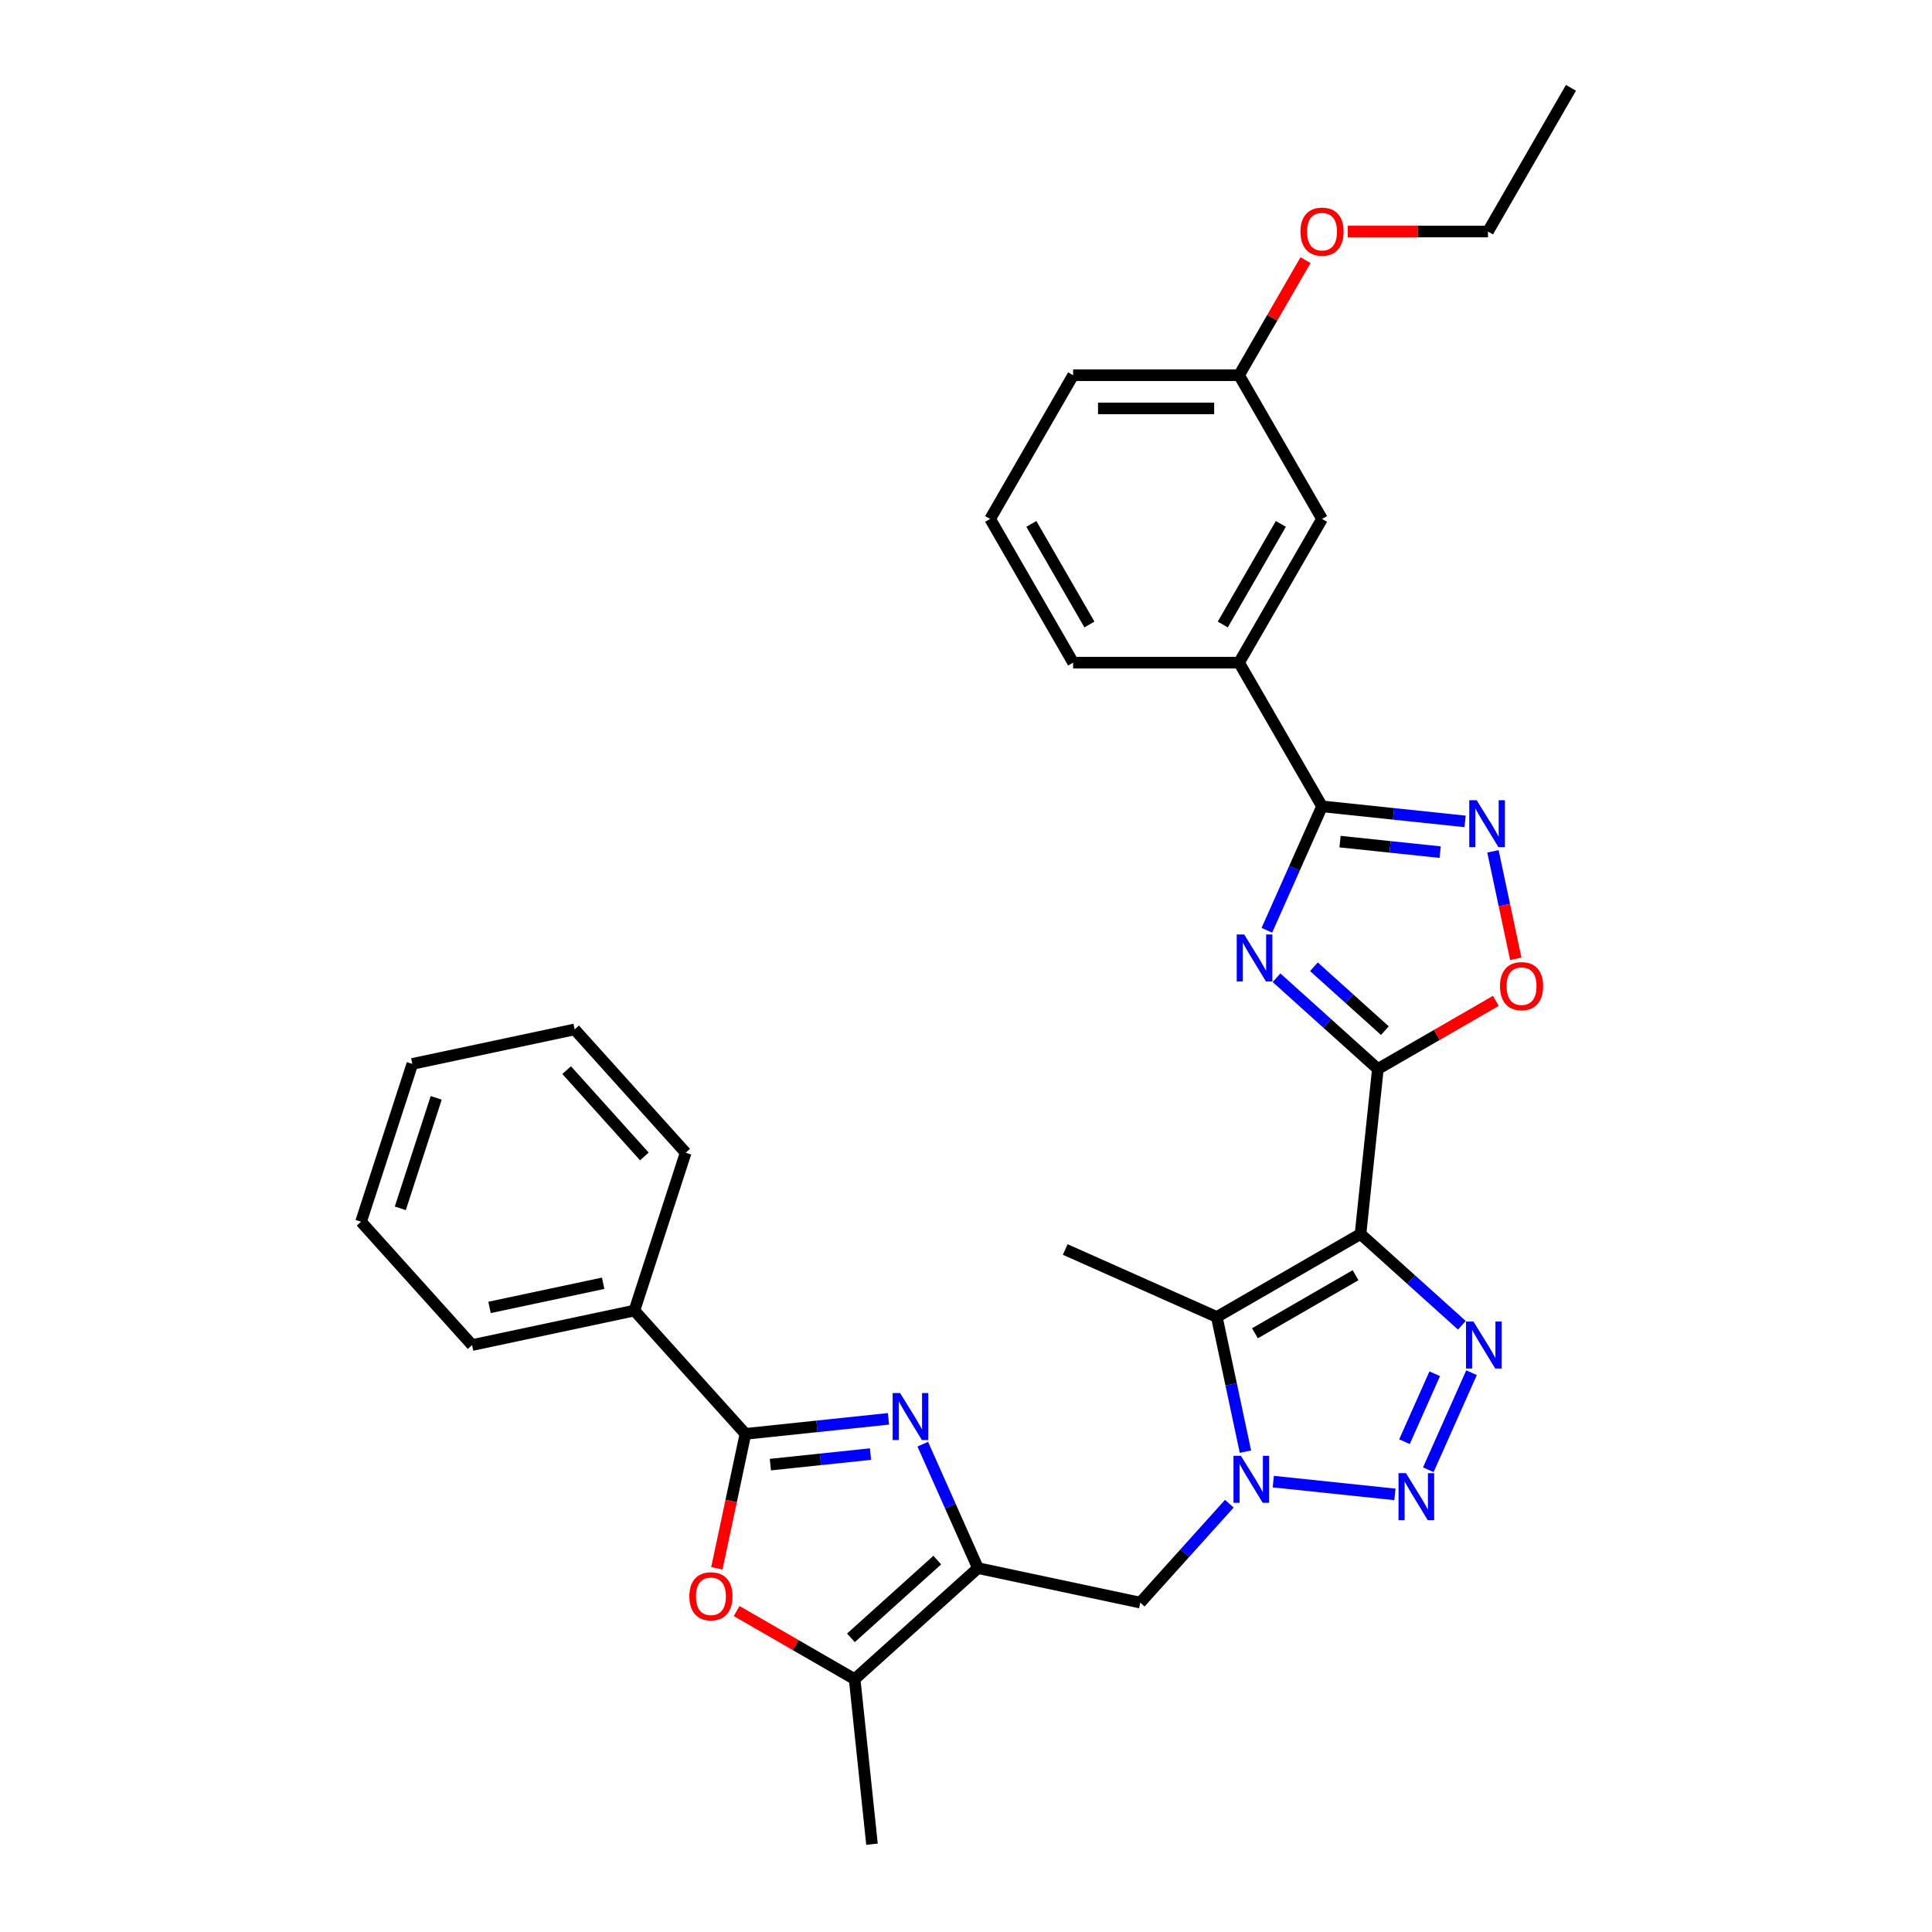 <?xml version='1.0' encoding='iso-8859-1'?>
<svg version='1.1' baseProfile='full'
              xmlns='http://www.w3.org/2000/svg'
                      xmlns:rdkit='http://www.rdkit.org/xml'
                      xmlns:xlink='http://www.w3.org/1999/xlink'
                  xml:space='preserve'
width='1000px' height='1000px' viewBox='0 0 1000 1000'>
<!-- END OF HEADER -->
<rect style='opacity:1.0;fill:#FFFFFF;stroke:none' width='1000' height='1000' x='0' y='0'> </rect>
<path class='bond-0' d='M 704.201,638.725 L 713.179,553.305' style='fill:none;fill-rule:evenodd;stroke:#000000;stroke-width:6px;stroke-linecap:butt;stroke-linejoin:miter;stroke-opacity:1' />
<path class='bond-3' d='M 704.201,638.725 L 730.429,662.341' style='fill:none;fill-rule:evenodd;stroke:#000000;stroke-width:6px;stroke-linecap:butt;stroke-linejoin:miter;stroke-opacity:1' />
<path class='bond-3' d='M 730.429,662.341 L 756.658,685.957' style='fill:none;fill-rule:evenodd;stroke:#0000FF;stroke-width:6px;stroke-linecap:butt;stroke-linejoin:miter;stroke-opacity:1' />
<path class='bond-5' d='M 704.201,638.725 L 629.818,681.67' style='fill:none;fill-rule:evenodd;stroke:#000000;stroke-width:6px;stroke-linecap:butt;stroke-linejoin:miter;stroke-opacity:1' />
<path class='bond-5' d='M 701.633,660.043 L 649.564,690.105' style='fill:none;fill-rule:evenodd;stroke:#000000;stroke-width:6px;stroke-linecap:butt;stroke-linejoin:miter;stroke-opacity:1' />
<path class='bond-1' d='M 713.179,553.305 L 686.95,529.689' style='fill:none;fill-rule:evenodd;stroke:#000000;stroke-width:6px;stroke-linecap:butt;stroke-linejoin:miter;stroke-opacity:1' />
<path class='bond-1' d='M 686.95,529.689 L 660.722,506.073' style='fill:none;fill-rule:evenodd;stroke:#0000FF;stroke-width:6px;stroke-linecap:butt;stroke-linejoin:miter;stroke-opacity:1' />
<path class='bond-1' d='M 716.805,533.455 L 698.445,516.923' style='fill:none;fill-rule:evenodd;stroke:#000000;stroke-width:6px;stroke-linecap:butt;stroke-linejoin:miter;stroke-opacity:1' />
<path class='bond-1' d='M 698.445,516.923 L 680.085,500.392' style='fill:none;fill-rule:evenodd;stroke:#0000FF;stroke-width:6px;stroke-linecap:butt;stroke-linejoin:miter;stroke-opacity:1' />
<path class='bond-12' d='M 713.179,553.305 L 743.714,535.676' style='fill:none;fill-rule:evenodd;stroke:#000000;stroke-width:6px;stroke-linecap:butt;stroke-linejoin:miter;stroke-opacity:1' />
<path class='bond-12' d='M 743.714,535.676 L 774.249,518.047' style='fill:none;fill-rule:evenodd;stroke:#FF0000;stroke-width:6px;stroke-linecap:butt;stroke-linejoin:miter;stroke-opacity:1' />
<path class='bond-9' d='M 655.721,481.524 L 670.003,449.447' style='fill:none;fill-rule:evenodd;stroke:#0000FF;stroke-width:6px;stroke-linecap:butt;stroke-linejoin:miter;stroke-opacity:1' />
<path class='bond-9' d='M 670.003,449.447 L 684.285,417.369' style='fill:none;fill-rule:evenodd;stroke:#000000;stroke-width:6px;stroke-linecap:butt;stroke-linejoin:miter;stroke-opacity:1' />
<path class='bond-2' d='M 644.634,751.374 L 637.226,716.522' style='fill:none;fill-rule:evenodd;stroke:#0000FF;stroke-width:6px;stroke-linecap:butt;stroke-linejoin:miter;stroke-opacity:1' />
<path class='bond-2' d='M 637.226,716.522 L 629.818,681.67' style='fill:none;fill-rule:evenodd;stroke:#000000;stroke-width:6px;stroke-linecap:butt;stroke-linejoin:miter;stroke-opacity:1' />
<path class='bond-14' d='M 636.304,778.313 L 613.254,803.912' style='fill:none;fill-rule:evenodd;stroke:#0000FF;stroke-width:6px;stroke-linecap:butt;stroke-linejoin:miter;stroke-opacity:1' />
<path class='bond-14' d='M 613.254,803.912 L 590.204,829.512' style='fill:none;fill-rule:evenodd;stroke:#000000;stroke-width:6px;stroke-linecap:butt;stroke-linejoin:miter;stroke-opacity:1' />
<path class='bond-32' d='M 659.047,766.878 L 722.009,773.496' style='fill:none;fill-rule:evenodd;stroke:#0000FF;stroke-width:6px;stroke-linecap:butt;stroke-linejoin:miter;stroke-opacity:1' />
<path class='bond-4' d='M 761.659,710.506 L 739.292,760.743' style='fill:none;fill-rule:evenodd;stroke:#0000FF;stroke-width:6px;stroke-linecap:butt;stroke-linejoin:miter;stroke-opacity:1' />
<path class='bond-4' d='M 742.611,711.055 L 726.954,746.221' style='fill:none;fill-rule:evenodd;stroke:#0000FF;stroke-width:6px;stroke-linecap:butt;stroke-linejoin:miter;stroke-opacity:1' />
<path class='bond-18' d='M 629.818,681.67 L 551.354,646.735' style='fill:none;fill-rule:evenodd;stroke:#000000;stroke-width:6px;stroke-linecap:butt;stroke-linejoin:miter;stroke-opacity:1' />
<path class='bond-6' d='M 477.627,747.499 L 491.909,779.577' style='fill:none;fill-rule:evenodd;stroke:#0000FF;stroke-width:6px;stroke-linecap:butt;stroke-linejoin:miter;stroke-opacity:1' />
<path class='bond-6' d='M 491.909,779.577 L 506.191,811.654' style='fill:none;fill-rule:evenodd;stroke:#000000;stroke-width:6px;stroke-linecap:butt;stroke-linejoin:miter;stroke-opacity:1' />
<path class='bond-8' d='M 459.884,734.385 L 422.86,738.276' style='fill:none;fill-rule:evenodd;stroke:#0000FF;stroke-width:6px;stroke-linecap:butt;stroke-linejoin:miter;stroke-opacity:1' />
<path class='bond-8' d='M 422.86,738.276 L 385.837,742.168' style='fill:none;fill-rule:evenodd;stroke:#000000;stroke-width:6px;stroke-linecap:butt;stroke-linejoin:miter;stroke-opacity:1' />
<path class='bond-8' d='M 450.573,752.636 L 424.656,755.36' style='fill:none;fill-rule:evenodd;stroke:#0000FF;stroke-width:6px;stroke-linecap:butt;stroke-linejoin:miter;stroke-opacity:1' />
<path class='bond-8' d='M 424.656,755.36 L 398.739,758.084' style='fill:none;fill-rule:evenodd;stroke:#000000;stroke-width:6px;stroke-linecap:butt;stroke-linejoin:miter;stroke-opacity:1' />
<path class='bond-7' d='M 506.191,811.654 L 590.204,829.512' style='fill:none;fill-rule:evenodd;stroke:#000000;stroke-width:6px;stroke-linecap:butt;stroke-linejoin:miter;stroke-opacity:1' />
<path class='bond-13' d='M 506.191,811.654 L 442.362,869.126' style='fill:none;fill-rule:evenodd;stroke:#000000;stroke-width:6px;stroke-linecap:butt;stroke-linejoin:miter;stroke-opacity:1' />
<path class='bond-13' d='M 485.122,807.509 L 440.442,847.739' style='fill:none;fill-rule:evenodd;stroke:#000000;stroke-width:6px;stroke-linecap:butt;stroke-linejoin:miter;stroke-opacity:1' />
<path class='bond-16' d='M 385.837,742.168 L 328.365,678.339' style='fill:none;fill-rule:evenodd;stroke:#000000;stroke-width:6px;stroke-linecap:butt;stroke-linejoin:miter;stroke-opacity:1' />
<path class='bond-34' d='M 385.837,742.168 L 378.443,776.951' style='fill:none;fill-rule:evenodd;stroke:#000000;stroke-width:6px;stroke-linecap:butt;stroke-linejoin:miter;stroke-opacity:1' />
<path class='bond-34' d='M 378.443,776.951 L 371.05,811.734' style='fill:none;fill-rule:evenodd;stroke:#FF0000;stroke-width:6px;stroke-linecap:butt;stroke-linejoin:miter;stroke-opacity:1' />
<path class='bond-15' d='M 684.285,417.369 L 641.34,342.986' style='fill:none;fill-rule:evenodd;stroke:#000000;stroke-width:6px;stroke-linecap:butt;stroke-linejoin:miter;stroke-opacity:1' />
<path class='bond-33' d='M 684.285,417.369 L 721.309,421.261' style='fill:none;fill-rule:evenodd;stroke:#000000;stroke-width:6px;stroke-linecap:butt;stroke-linejoin:miter;stroke-opacity:1' />
<path class='bond-33' d='M 721.309,421.261 L 758.332,425.152' style='fill:none;fill-rule:evenodd;stroke:#0000FF;stroke-width:6px;stroke-linecap:butt;stroke-linejoin:miter;stroke-opacity:1' />
<path class='bond-33' d='M 693.596,435.621 L 719.513,438.345' style='fill:none;fill-rule:evenodd;stroke:#000000;stroke-width:6px;stroke-linecap:butt;stroke-linejoin:miter;stroke-opacity:1' />
<path class='bond-33' d='M 719.513,438.345 L 745.43,441.069' style='fill:none;fill-rule:evenodd;stroke:#0000FF;stroke-width:6px;stroke-linecap:butt;stroke-linejoin:miter;stroke-opacity:1' />
<path class='bond-10' d='M 772.746,440.657 L 778.657,468.468' style='fill:none;fill-rule:evenodd;stroke:#0000FF;stroke-width:6px;stroke-linecap:butt;stroke-linejoin:miter;stroke-opacity:1' />
<path class='bond-10' d='M 778.657,468.468 L 784.569,496.279' style='fill:none;fill-rule:evenodd;stroke:#FF0000;stroke-width:6px;stroke-linecap:butt;stroke-linejoin:miter;stroke-opacity:1' />
<path class='bond-11' d='M 381.292,833.867 L 411.827,851.497' style='fill:none;fill-rule:evenodd;stroke:#FF0000;stroke-width:6px;stroke-linecap:butt;stroke-linejoin:miter;stroke-opacity:1' />
<path class='bond-11' d='M 411.827,851.497 L 442.362,869.126' style='fill:none;fill-rule:evenodd;stroke:#000000;stroke-width:6px;stroke-linecap:butt;stroke-linejoin:miter;stroke-opacity:1' />
<path class='bond-20' d='M 442.362,869.126 L 451.34,954.545' style='fill:none;fill-rule:evenodd;stroke:#000000;stroke-width:6px;stroke-linecap:butt;stroke-linejoin:miter;stroke-opacity:1' />
<path class='bond-17' d='M 641.34,342.986 L 684.285,268.603' style='fill:none;fill-rule:evenodd;stroke:#000000;stroke-width:6px;stroke-linecap:butt;stroke-linejoin:miter;stroke-opacity:1' />
<path class='bond-17' d='M 632.905,323.24 L 662.966,271.172' style='fill:none;fill-rule:evenodd;stroke:#000000;stroke-width:6px;stroke-linecap:butt;stroke-linejoin:miter;stroke-opacity:1' />
<path class='bond-22' d='M 641.34,342.986 L 555.45,342.986' style='fill:none;fill-rule:evenodd;stroke:#000000;stroke-width:6px;stroke-linecap:butt;stroke-linejoin:miter;stroke-opacity:1' />
<path class='bond-24' d='M 328.365,678.339 L 244.352,696.197' style='fill:none;fill-rule:evenodd;stroke:#000000;stroke-width:6px;stroke-linecap:butt;stroke-linejoin:miter;stroke-opacity:1' />
<path class='bond-24' d='M 312.191,664.215 L 253.382,676.715' style='fill:none;fill-rule:evenodd;stroke:#000000;stroke-width:6px;stroke-linecap:butt;stroke-linejoin:miter;stroke-opacity:1' />
<path class='bond-25' d='M 328.365,678.339 L 354.906,596.653' style='fill:none;fill-rule:evenodd;stroke:#000000;stroke-width:6px;stroke-linecap:butt;stroke-linejoin:miter;stroke-opacity:1' />
<path class='bond-19' d='M 684.285,268.603 L 641.34,194.22' style='fill:none;fill-rule:evenodd;stroke:#000000;stroke-width:6px;stroke-linecap:butt;stroke-linejoin:miter;stroke-opacity:1' />
<path class='bond-21' d='M 641.34,194.22 L 658.533,164.441' style='fill:none;fill-rule:evenodd;stroke:#000000;stroke-width:6px;stroke-linecap:butt;stroke-linejoin:miter;stroke-opacity:1' />
<path class='bond-21' d='M 658.533,164.441 L 675.726,134.662' style='fill:none;fill-rule:evenodd;stroke:#FF0000;stroke-width:6px;stroke-linecap:butt;stroke-linejoin:miter;stroke-opacity:1' />
<path class='bond-35' d='M 641.34,194.22 L 555.45,194.22' style='fill:none;fill-rule:evenodd;stroke:#000000;stroke-width:6px;stroke-linecap:butt;stroke-linejoin:miter;stroke-opacity:1' />
<path class='bond-35' d='M 628.456,211.398 L 568.333,211.398' style='fill:none;fill-rule:evenodd;stroke:#000000;stroke-width:6px;stroke-linecap:butt;stroke-linejoin:miter;stroke-opacity:1' />
<path class='bond-27' d='M 697.598,119.837 L 733.886,119.837' style='fill:none;fill-rule:evenodd;stroke:#FF0000;stroke-width:6px;stroke-linecap:butt;stroke-linejoin:miter;stroke-opacity:1' />
<path class='bond-27' d='M 733.886,119.837 L 770.175,119.837' style='fill:none;fill-rule:evenodd;stroke:#000000;stroke-width:6px;stroke-linecap:butt;stroke-linejoin:miter;stroke-opacity:1' />
<path class='bond-23' d='M 555.45,342.986 L 512.505,268.603' style='fill:none;fill-rule:evenodd;stroke:#000000;stroke-width:6px;stroke-linecap:butt;stroke-linejoin:miter;stroke-opacity:1' />
<path class='bond-23' d='M 563.885,323.24 L 533.823,271.172' style='fill:none;fill-rule:evenodd;stroke:#000000;stroke-width:6px;stroke-linecap:butt;stroke-linejoin:miter;stroke-opacity:1' />
<path class='bond-26' d='M 512.505,268.603 L 555.45,194.22' style='fill:none;fill-rule:evenodd;stroke:#000000;stroke-width:6px;stroke-linecap:butt;stroke-linejoin:miter;stroke-opacity:1' />
<path class='bond-30' d='M 244.352,696.197 L 186.88,632.368' style='fill:none;fill-rule:evenodd;stroke:#000000;stroke-width:6px;stroke-linecap:butt;stroke-linejoin:miter;stroke-opacity:1' />
<path class='bond-29' d='M 354.906,596.653 L 297.435,532.824' style='fill:none;fill-rule:evenodd;stroke:#000000;stroke-width:6px;stroke-linecap:butt;stroke-linejoin:miter;stroke-opacity:1' />
<path class='bond-29' d='M 333.52,598.573 L 293.29,553.893' style='fill:none;fill-rule:evenodd;stroke:#000000;stroke-width:6px;stroke-linecap:butt;stroke-linejoin:miter;stroke-opacity:1' />
<path class='bond-28' d='M 770.175,119.837 L 813.12,45.455' style='fill:none;fill-rule:evenodd;stroke:#000000;stroke-width:6px;stroke-linecap:butt;stroke-linejoin:miter;stroke-opacity:1' />
<path class='bond-31' d='M 297.435,532.824 L 213.422,550.682' style='fill:none;fill-rule:evenodd;stroke:#000000;stroke-width:6px;stroke-linecap:butt;stroke-linejoin:miter;stroke-opacity:1' />
<path class='bond-36' d='M 186.88,632.368 L 213.422,550.682' style='fill:none;fill-rule:evenodd;stroke:#000000;stroke-width:6px;stroke-linecap:butt;stroke-linejoin:miter;stroke-opacity:1' />
<path class='bond-36' d='M 207.199,625.423 L 225.778,568.243' style='fill:none;fill-rule:evenodd;stroke:#000000;stroke-width:6px;stroke-linecap:butt;stroke-linejoin:miter;stroke-opacity:1' />
<path  class='atom-2' d='M 643.973 483.672
L 651.944 496.555
Q 652.734 497.826, 654.005 500.128
Q 655.277 502.43, 655.345 502.568
L 655.345 483.672
L 658.575 483.672
L 658.575 507.996
L 655.242 507.996
L 646.688 493.91
Q 645.691 492.261, 644.626 490.371
Q 643.596 488.482, 643.286 487.898
L 643.286 507.996
L 640.126 507.996
L 640.126 483.672
L 643.973 483.672
' fill='#0000FF'/>
<path  class='atom-3' d='M 642.299 753.521
L 650.269 766.405
Q 651.06 767.676, 652.331 769.978
Q 653.602 772.279, 653.671 772.417
L 653.671 753.521
L 656.9 753.521
L 656.9 777.845
L 653.568 777.845
L 645.013 763.759
Q 644.017 762.11, 642.952 760.22
Q 641.921 758.331, 641.612 757.747
L 641.612 777.845
L 638.451 777.845
L 638.451 753.521
L 642.299 753.521
' fill='#0000FF'/>
<path  class='atom-4' d='M 762.653 684.035
L 770.624 696.918
Q 771.414 698.189, 772.685 700.491
Q 773.956 702.793, 774.025 702.93
L 774.025 684.035
L 777.254 684.035
L 777.254 708.359
L 773.922 708.359
L 765.367 694.273
Q 764.371 692.624, 763.306 690.734
Q 762.275 688.844, 761.966 688.26
L 761.966 708.359
L 758.805 708.359
L 758.805 684.035
L 762.653 684.035
' fill='#0000FF'/>
<path  class='atom-5' d='M 727.718 762.499
L 735.689 775.383
Q 736.479 776.654, 737.75 778.956
Q 739.021 781.257, 739.09 781.395
L 739.09 762.499
L 742.32 762.499
L 742.32 786.823
L 738.987 786.823
L 730.432 772.737
Q 729.436 771.088, 728.371 769.198
Q 727.34 767.309, 727.031 766.725
L 727.031 786.823
L 723.87 786.823
L 723.87 762.499
L 727.718 762.499
' fill='#0000FF'/>
<path  class='atom-7' d='M 465.879 721.028
L 473.85 733.911
Q 474.64 735.182, 475.911 737.484
Q 477.183 739.786, 477.251 739.924
L 477.251 721.028
L 480.481 721.028
L 480.481 745.352
L 477.148 745.352
L 468.594 731.266
Q 467.597 729.617, 466.532 727.727
Q 465.501 725.838, 465.192 725.254
L 465.192 745.352
L 462.032 745.352
L 462.032 721.028
L 465.879 721.028
' fill='#0000FF'/>
<path  class='atom-11' d='M 764.328 414.185
L 772.298 427.069
Q 773.088 428.34, 774.36 430.642
Q 775.631 432.944, 775.699 433.081
L 775.699 414.185
L 778.929 414.185
L 778.929 438.509
L 775.596 438.509
L 767.042 424.423
Q 766.045 422.774, 764.98 420.885
Q 763.95 418.995, 763.64 418.411
L 763.64 438.509
L 760.48 438.509
L 760.48 414.185
L 764.328 414.185
' fill='#0000FF'/>
<path  class='atom-12' d='M 356.813 826.25
Q 356.813 820.409, 359.699 817.145
Q 362.585 813.881, 367.979 813.881
Q 373.373 813.881, 376.259 817.145
Q 379.145 820.409, 379.145 826.25
Q 379.145 832.159, 376.224 835.526
Q 373.304 838.858, 367.979 838.858
Q 362.62 838.858, 359.699 835.526
Q 356.813 832.193, 356.813 826.25
M 367.979 836.11
Q 371.69 836.11, 373.682 833.636
Q 375.709 831.128, 375.709 826.25
Q 375.709 821.474, 373.682 819.069
Q 371.69 816.63, 367.979 816.63
Q 364.269 816.63, 362.242 819.035
Q 360.249 821.44, 360.249 826.25
Q 360.249 831.163, 362.242 833.636
Q 364.269 836.11, 367.979 836.11
' fill='#FF0000'/>
<path  class='atom-13' d='M 776.396 510.429
Q 776.396 504.589, 779.282 501.325
Q 782.168 498.061, 787.562 498.061
Q 792.956 498.061, 795.842 501.325
Q 798.728 504.589, 798.728 510.429
Q 798.728 516.338, 795.807 519.705
Q 792.887 523.038, 787.562 523.038
Q 782.202 523.038, 779.282 519.705
Q 776.396 516.373, 776.396 510.429
M 787.562 520.289
Q 791.272 520.289, 793.265 517.816
Q 795.292 515.308, 795.292 510.429
Q 795.292 505.654, 793.265 503.249
Q 791.272 500.809, 787.562 500.809
Q 783.851 500.809, 781.824 503.214
Q 779.832 505.619, 779.832 510.429
Q 779.832 515.342, 781.824 517.816
Q 783.851 520.289, 787.562 520.289
' fill='#FF0000'/>
<path  class='atom-22' d='M 673.119 119.906
Q 673.119 114.066, 676.005 110.802
Q 678.891 107.538, 684.285 107.538
Q 689.679 107.538, 692.565 110.802
Q 695.45 114.066, 695.45 119.906
Q 695.45 125.815, 692.53 129.182
Q 689.61 132.515, 684.285 132.515
Q 678.925 132.515, 676.005 129.182
Q 673.119 125.85, 673.119 119.906
M 684.285 129.766
Q 687.995 129.766, 689.988 127.293
Q 692.015 124.785, 692.015 119.906
Q 692.015 115.131, 689.988 112.726
Q 687.995 110.287, 684.285 110.287
Q 680.574 110.287, 678.547 112.691
Q 676.555 115.096, 676.555 119.906
Q 676.555 124.819, 678.547 127.293
Q 680.574 129.766, 684.285 129.766
' fill='#FF0000'/>
</svg>

